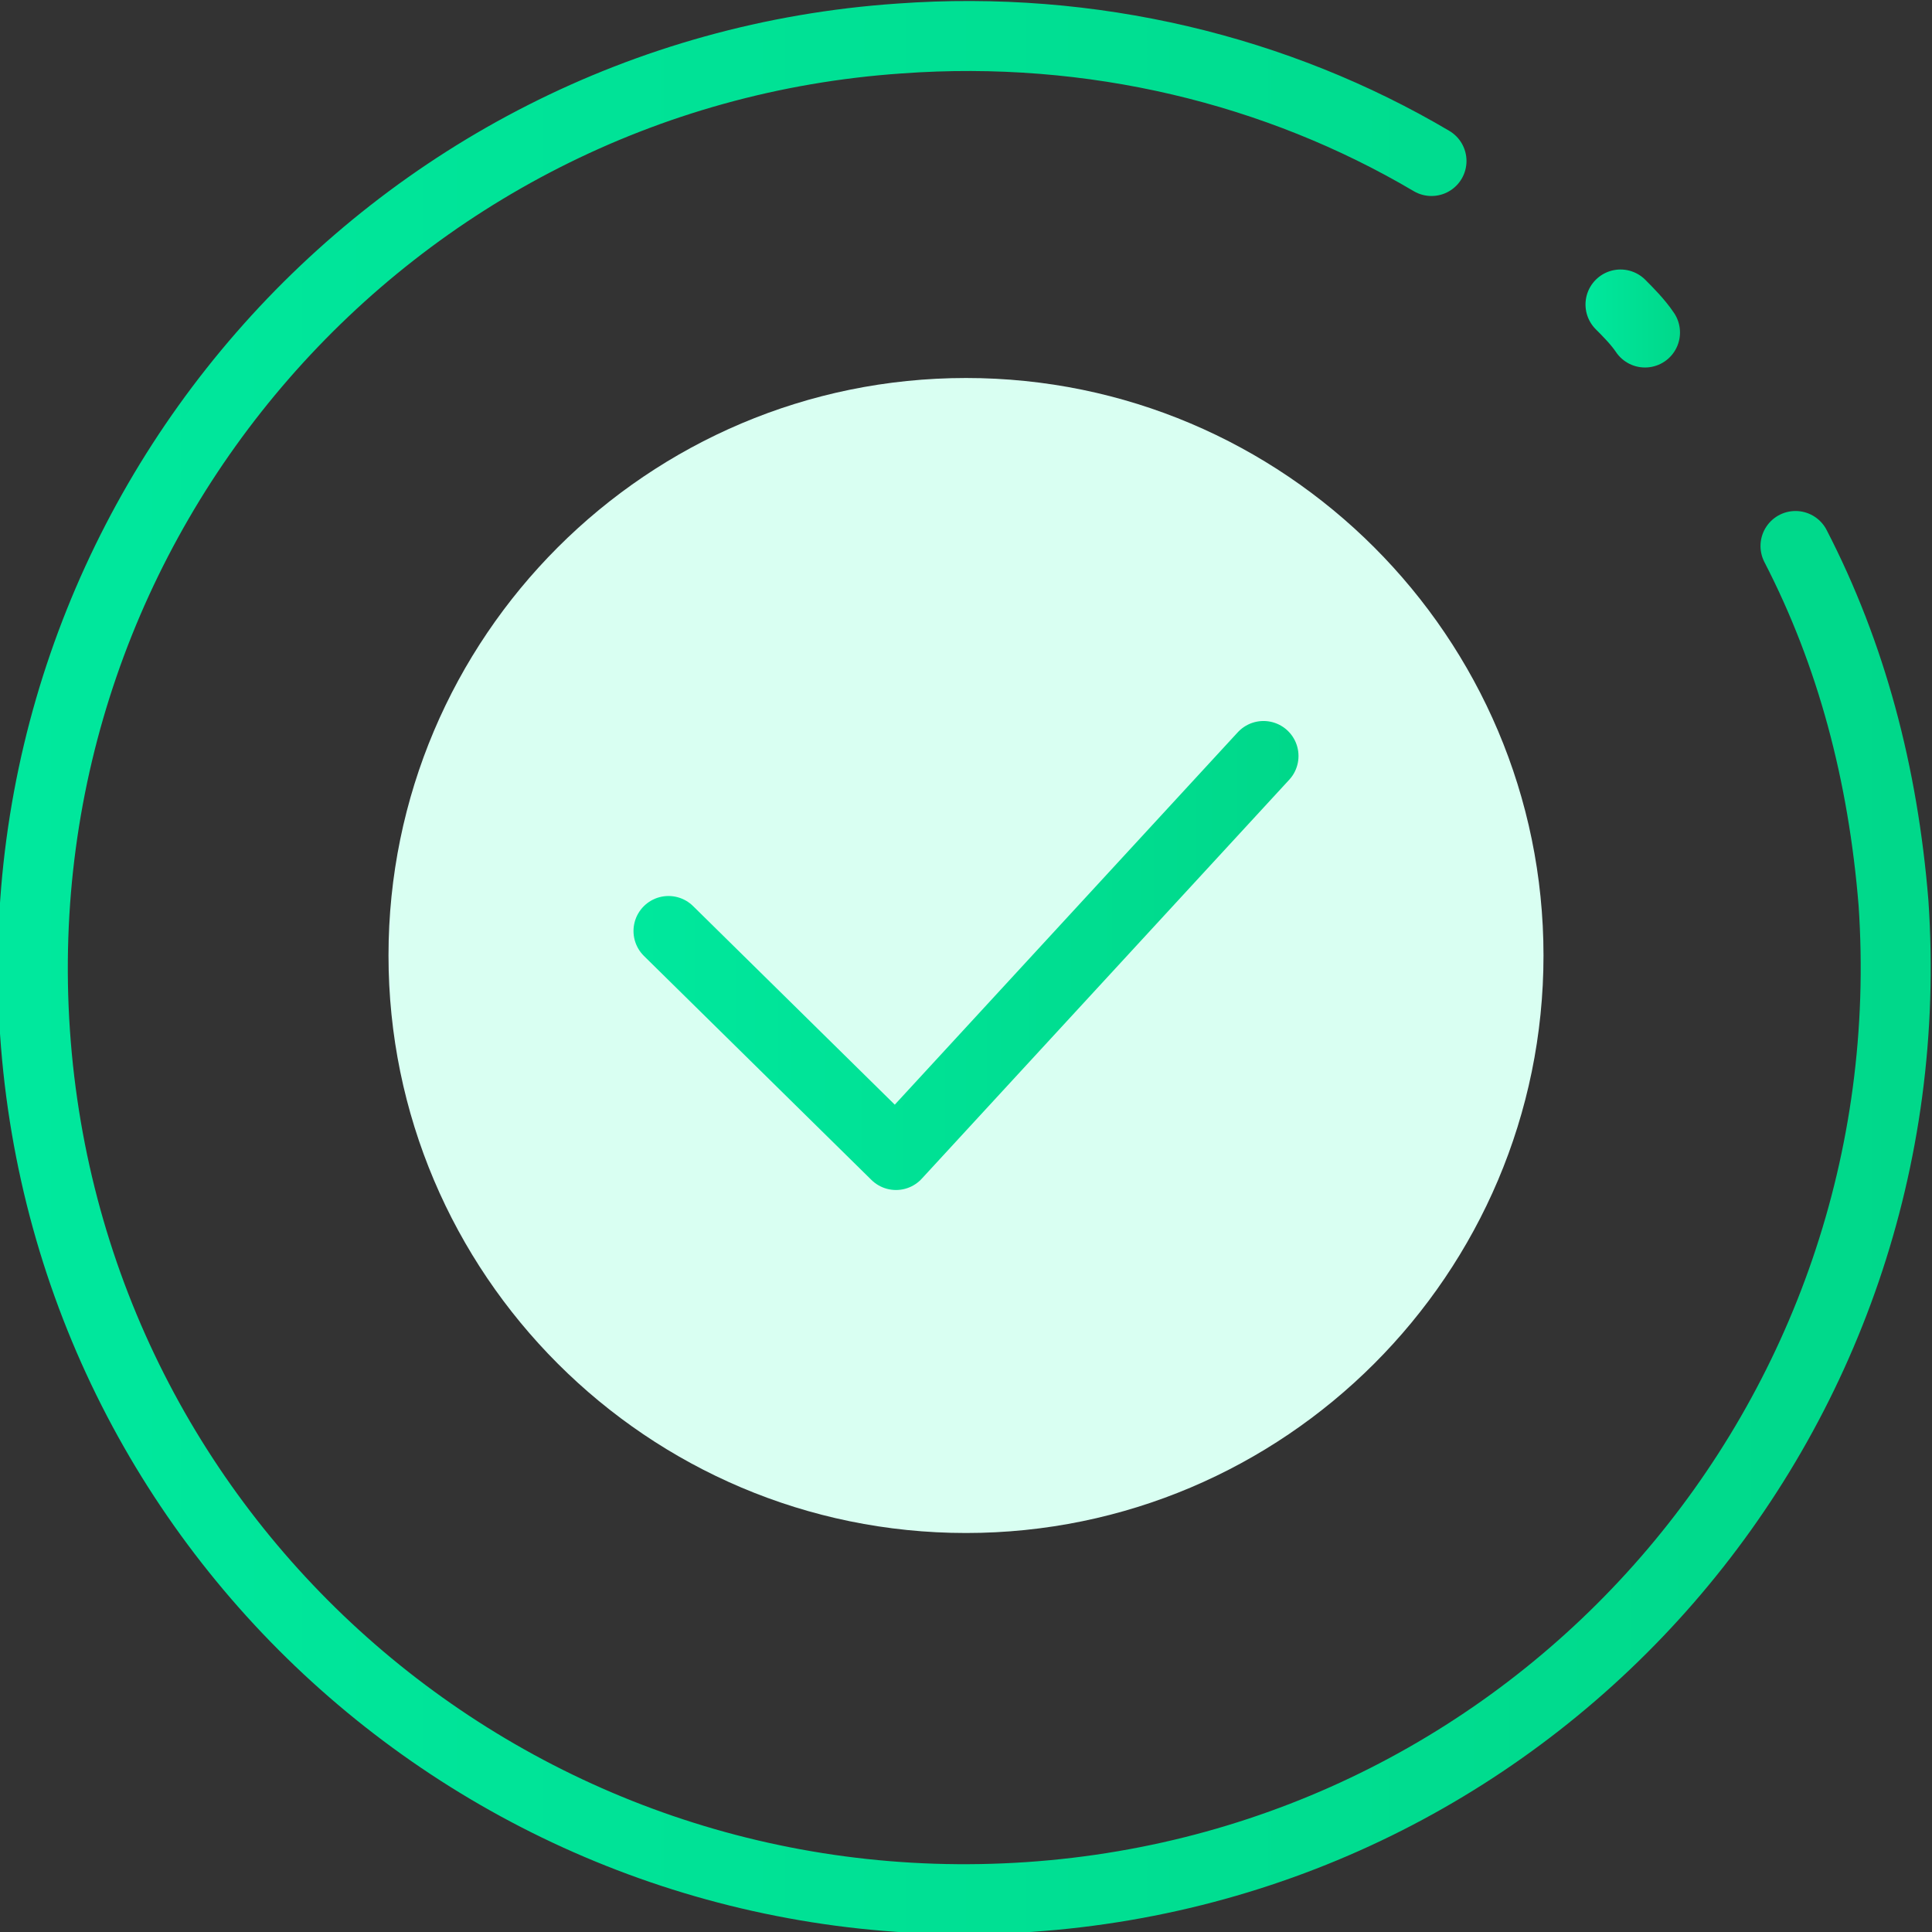 <?xml version="1.0" encoding="utf-8"?>
<!-- Generator: Adobe Illustrator 22.0.1, SVG Export Plug-In . SVG Version: 6.00 Build 0)  -->
<svg version="1.1" id="Слой_1" xmlns="http://www.w3.org/2000/svg" xmlns:xlink="http://www.w3.org/1999/xlink" x="0px" y="0px"
	 width="55.2px" height="55.2px" viewBox="0 0 55.2 55.2" style="enable-background:new 0 0 55.2 55.2;" xml:space="preserve">
<rect x="0" y="0" width="55.2" height="55.2" fill="#333333" stroke="none"/>
<g>
	<g>
		<path style="fill:#D9FFF2;" d="M44.1,27.3c0,9.1-7.4,16.5-16.5,16.5c-9.1,0-16.5-7.4-16.5-16.5c0-9.1,7.4-16.5,16.5-16.5
			C36.7,10.8,44.1,18.2,44.1,27.3z"/>
		<linearGradient id="SVGID_1_" gradientUnits="userSpaceOnUse" x1="18.059" y1="27.294" x2="37.138" y2="27.294">
			<stop  offset="0" style="stop-color:#00E89D"/>
			<stop  offset="1" style="stop-color:#00D88A"/>
		</linearGradient>
		
			<polyline style="fill:none;stroke:url(#SVGID_1_);stroke-width:2;stroke-linecap:round;stroke-linejoin:round;stroke-miterlimit:10;" points="
			19.1,26.6 25.6,33 36.1,21.6 		"/>
	</g>
	<g>
		<linearGradient id="SVGID_2_" gradientUnits="userSpaceOnUse" x1="0" y1="27.601" x2="55.202" y2="27.601">
			<stop  offset="0" style="stop-color:#00E89D"/>
			<stop  offset="1" style="stop-color:#00D88A"/>
		</linearGradient>
		
			<path style="fill:none;stroke:url(#SVGID_2_);stroke-width:2;stroke-linecap:round;stroke-linejoin:round;stroke-miterlimit:10;" d="
			M51.3,15.6c1.6,3.1,2.5,6.5,2.8,10.2c1,14.7-10,27.4-24.7,28.4c-14.7,1-27.4-10-28.4-24.7C0,14.8,11.1,2.1,25.7,1.1
			C31.2,0.7,36.5,2,40.9,4.6"/>
		<linearGradient id="SVGID_3_" gradientUnits="userSpaceOnUse" x1="45.289" y1="9.047" x2="48.02" y2="9.047">
			<stop  offset="0" style="stop-color:#00E89D"/>
			<stop  offset="1" style="stop-color:#00D88A"/>
		</linearGradient>
		
			<path style="fill:none;stroke:url(#SVGID_3_);stroke-width:2;stroke-linecap:round;stroke-linejoin:round;stroke-miterlimit:10;" d="
			M46.3,8.7c0.2,0.2,0.5,0.5,0.7,0.8"/>
	</g>
</g>
</svg>
